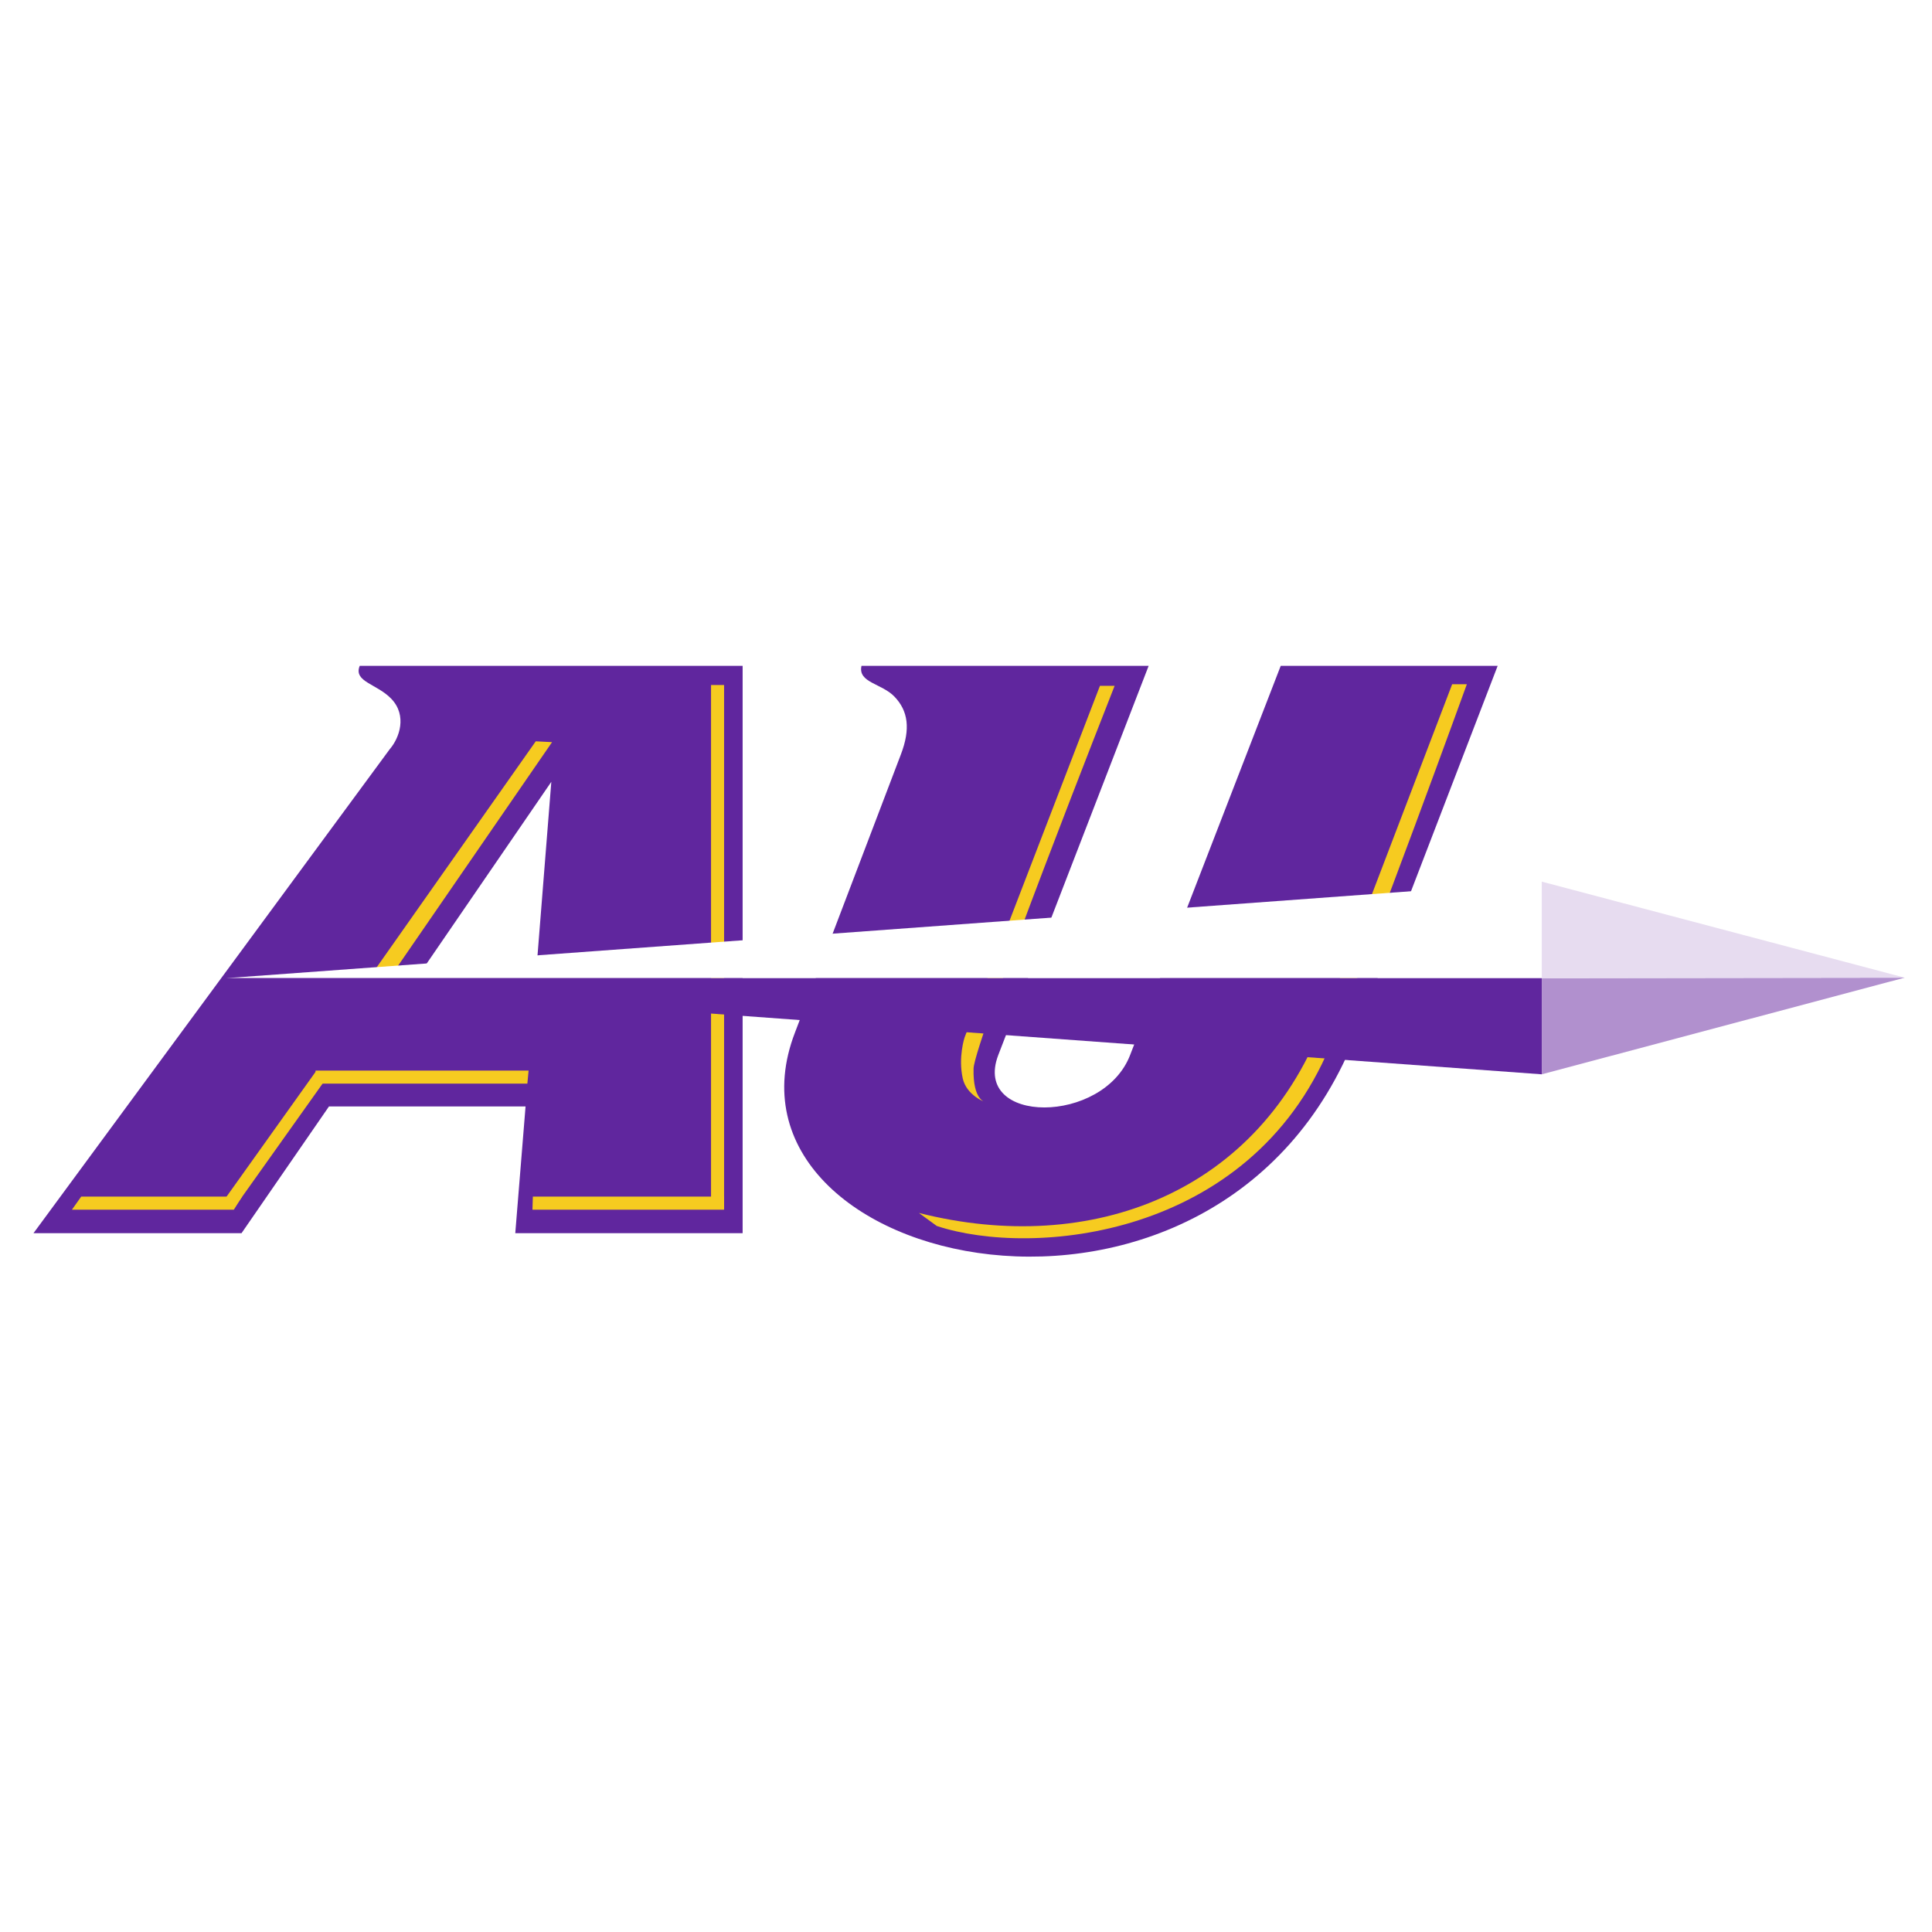 <svg xmlns="http://www.w3.org/2000/svg" xmlns:xlink="http://www.w3.org/1999/xlink" width="1000" zoomAndPan="magnify" viewBox="0 0 750 750" height="1000" preserveAspectRatio="xMidYMid meet" version="1.0"><defs><clipPath id="0f29163ca6"><path d="M 514 476 L 721 476 L 721 491.738 L 514 491.738 Z M 514 476 " clip-rule="nonzero"/></clipPath><clipPath id="edd9ae34b4"><path d="M 0 475 L 459 475 L 459 491.738 L 0 491.738 Z M 0 475 " clip-rule="nonzero"/></clipPath><clipPath id="6540068fe1"><path d="M 0 258.488 L 582 258.488 L 582 491.738 L 0 491.738 Z M 0 258.488 " clip-rule="nonzero"/></clipPath><clipPath id="27e3f33801"><path d="M 598 379 L 739.84 379 L 739.84 418 L 598 418 Z M 598 379 " clip-rule="nonzero"/></clipPath><clipPath id="6d3b7f5a81"><path d="M 598 342 L 739.84 342 L 739.84 380 L 598 380 Z M 598 342 " clip-rule="nonzero"/></clipPath></defs><rect x="-75" width="900" fill="#ffffff" y="-75" height="900" fill-opacity="1"/><rect x="-75" width="900" fill="#ffffff" y="-75" height="900" fill-opacity="1"/><g clip-path="url(#0f29163ca6)"><path stroke-linecap="butt" transform="matrix(4.31, 0, 0, 4.312, -113.977, 258.49)" fill="none" stroke-linejoin="miter" d="M 188.022 56.125 L 185.316 61.213 L 170.944 61.219 C 169.645 61.232 168.642 61.796 168.167 62.711 L 167.203 64.519 L 179.171 64.519 C 181.333 64.525 182.717 66.111 181.593 68.281 L 178.529 74.078 C 177.318 76.394 175.211 78.062 171.514 78.101 L 151.532 78.081 L 154.235 72.981 L 168.785 72.981 C 169.723 72.981 170.743 72.721 171.277 71.731 L 172.39 69.623 L 160.592 69.633 C 158.341 69.633 157.312 67.141 158.13 65.561 L 160.445 61.196 C 161.722 58.786 164.281 56.086 169.831 56.109 L 188.025 56.122 Z M 188.022 56.125 " stroke="#60269e" stroke-width="1" stroke-opacity="1" stroke-miterlimit="4"/></g><g clip-path="url(#edd9ae34b4)"><path stroke-linecap="butt" transform="matrix(4.31, 0, 0, 4.312, -113.977, 258.49)" fill="none" stroke-linejoin="miter" d="M 96.216 72.323 L 101.915 61.597 C 103.8 58.063 106.047 56.115 111.141 56.095 L 123.297 56.095 C 126.788 56.095 128.192 58.727 126.547 61.88 L 120.047 74.153 C 118.722 76.684 117.019 78.068 112.264 78.111 L 99.345 78.071 C 95.812 78.071 94.548 75.401 96.212 72.326 Z M 104.416 72.964 L 110.089 72.974 C 112.176 72.974 112.697 71.99 113.388 70.674 L 118.419 61.206 L 112.756 61.193 C 110.789 61.193 110.199 62.007 109.675 63.01 L 104.412 72.964 Z M 57.87 78.088 L 75.272 65.974 L 70.814 56.092 L 81.254 56.092 L 83.466 60.994 L 89.53 56.092 L 101.7 56.092 L 86.075 66.899 L 91.158 78.078 L 80.773 78.078 L 77.95 71.892 L 70.082 78.078 L 57.869 78.088 Z M 30.22 78.078 L 38.763 61.919 C 40.73 58.164 44.407 56.115 48.884 56.095 L 66.717 56.105 L 55.114 78.078 L 46.604 78.078 L 50.457 70.798 L 42.587 70.798 L 38.727 78.078 Z M 53.102 65.815 L 55.512 61.193 L 50.04 61.193 C 48.652 61.186 47.249 61.935 46.627 63.15 L 45.22 65.811 L 53.104 65.811 L 53.101 65.815 Z M 37.558 56.105 L 34.855 61.193 L 20.484 61.2 C 19.184 61.213 18.182 61.776 17.706 62.691 L 16.742 64.499 L 28.71 64.499 C 30.872 64.506 32.257 66.092 31.133 68.261 L 28.069 74.059 C 26.857 76.375 24.747 78.043 21.054 78.082 L 1.072 78.062 L 3.772 72.962 L 18.318 72.962 C 19.256 72.962 20.276 72.701 20.81 71.71 L 21.923 69.603 L 10.125 69.616 C 7.875 69.616 6.845 67.124 7.663 65.545 L 9.978 61.177 C 11.258 58.767 13.815 56.067 19.364 56.089 L 37.558 56.102 Z M 37.558 56.105 " stroke="#60269e" stroke-width="1" stroke-opacity="1" stroke-miterlimit="4"/></g><g clip-path="url(#6540068fe1)"><path fill="#60269e" d="M -76.332 546.965 C -76.402 548.723 -74.102 553.23 -68.727 553.312 L -12.035 553.312 C -12.035 553.312 -11.738 550.195 -15.32 550.195 L -68.68 550.195 C -74.395 550.195 -76.297 546.562 -76.316 546.965 Z M 288.289 258.488 L 288.289 478.711 L 200.031 478.711 L 204.02 429.523 L 127.707 429.523 L 93.766 478.711 L 13.004 478.711 L 151.305 290.824 C 155.055 286.488 158.141 277.777 151.895 271.258 C 146.273 265.402 137.137 264.699 139.637 258.488 Z M 214.039 303.469 L 162.305 378.914 L 207.988 379.375 L 214.023 303.469 Z M 334.426 258.488 C 332.965 265.051 342.328 265.285 347.242 270.445 C 352.504 275.953 353.559 282.863 349.699 292.934 L 308.613 400.812 C 273.145 492.875 473.648 538.566 526.676 400.812 L 581.387 258.488 L 497.172 258.488 L 438.785 409.367 C 428.48 436.785 377.277 436.656 387.512 409.605 L 445.902 258.488 Z M 334.426 258.488 " fill-opacity="1" fill-rule="nonzero"/></g><path fill="#f6cb20" d="M 363.691 475.93 C 400.508 488.125 484.988 480.945 516.246 406.246 C 533.566 364.672 569.43 265.613 569.43 265.613 L 563.73 265.613 L 514.352 394.852 C 489.27 463.258 423.582 487.785 356.727 470.871 L 363.691 475.945 L 363.691 475.926 Z M 382.527 427.863 C 382.527 427.863 377.613 427.148 377.938 414.801 C 378.203 404.59 432.691 266.242 432.691 266.242 L 426.992 266.242 L 374.441 402.766 C 374.441 402.766 371.918 410.363 373.727 418.609 C 375.199 425.305 382.516 427.879 382.516 427.879 Z M 281.09 265.922 L 276.023 265.922 L 276.023 469.121 L 281.09 469.121 Z M 281.09 265.922 " fill-opacity="1" fill-rule="nonzero"/><path fill="#f6cb20" d="M 206.699 469.594 L 206.855 464.523 L 281.09 464.523 L 281.09 469.594 Z M 27.926 469.594 L 31.52 464.523 L 93.988 464.523 L 90.777 469.594 Z M 27.926 469.594 " fill-opacity="1" fill-rule="nonzero"/><path fill="#f6cb20" d="M 90.543 469.441 L 87.297 465.438 L 122.512 416.07 L 125.672 420.031 L 90.543 469.445 Z M 152.578 377.73 L 144.664 377.73 L 207.977 287.777 L 214.309 288.098 L 152.574 377.73 Z M 152.578 377.73 " fill-opacity="1" fill-rule="nonzero"/><path fill="#f6cb20" d="M 122.078 420.66 L 122.512 415.59 L 205.199 415.59 L 204.723 420.66 Z M 122.078 420.66 " fill-opacity="1" fill-rule="nonzero"/><path fill="#ffffff" d="M 87.918 379.715 L 598.512 342.25 L 598.512 379.715 L 87.914 379.715 Z M 87.918 379.715 " fill-opacity="1" fill-rule="nonzero"/><path fill="#60269e" d="M 87.918 379.715 L 598.512 379.715 L 598.512 417.047 L 87.914 379.711 Z M 87.918 379.715 " fill-opacity="1" fill-rule="nonzero"/><g clip-path="url(#27e3f33801)"><path fill="#b190ce" d="M 598.512 379.715 L 739.406 379.527 L 598.512 417.047 Z M 598.512 379.715 " fill-opacity="1" fill-rule="nonzero"/></g><g clip-path="url(#6d3b7f5a81)"><path fill="#e7dcf0" d="M 598.512 342.25 L 739.406 379.527 L 598.512 379.715 Z M 598.512 342.25 " fill-opacity="1" fill-rule="nonzero"/></g></svg>